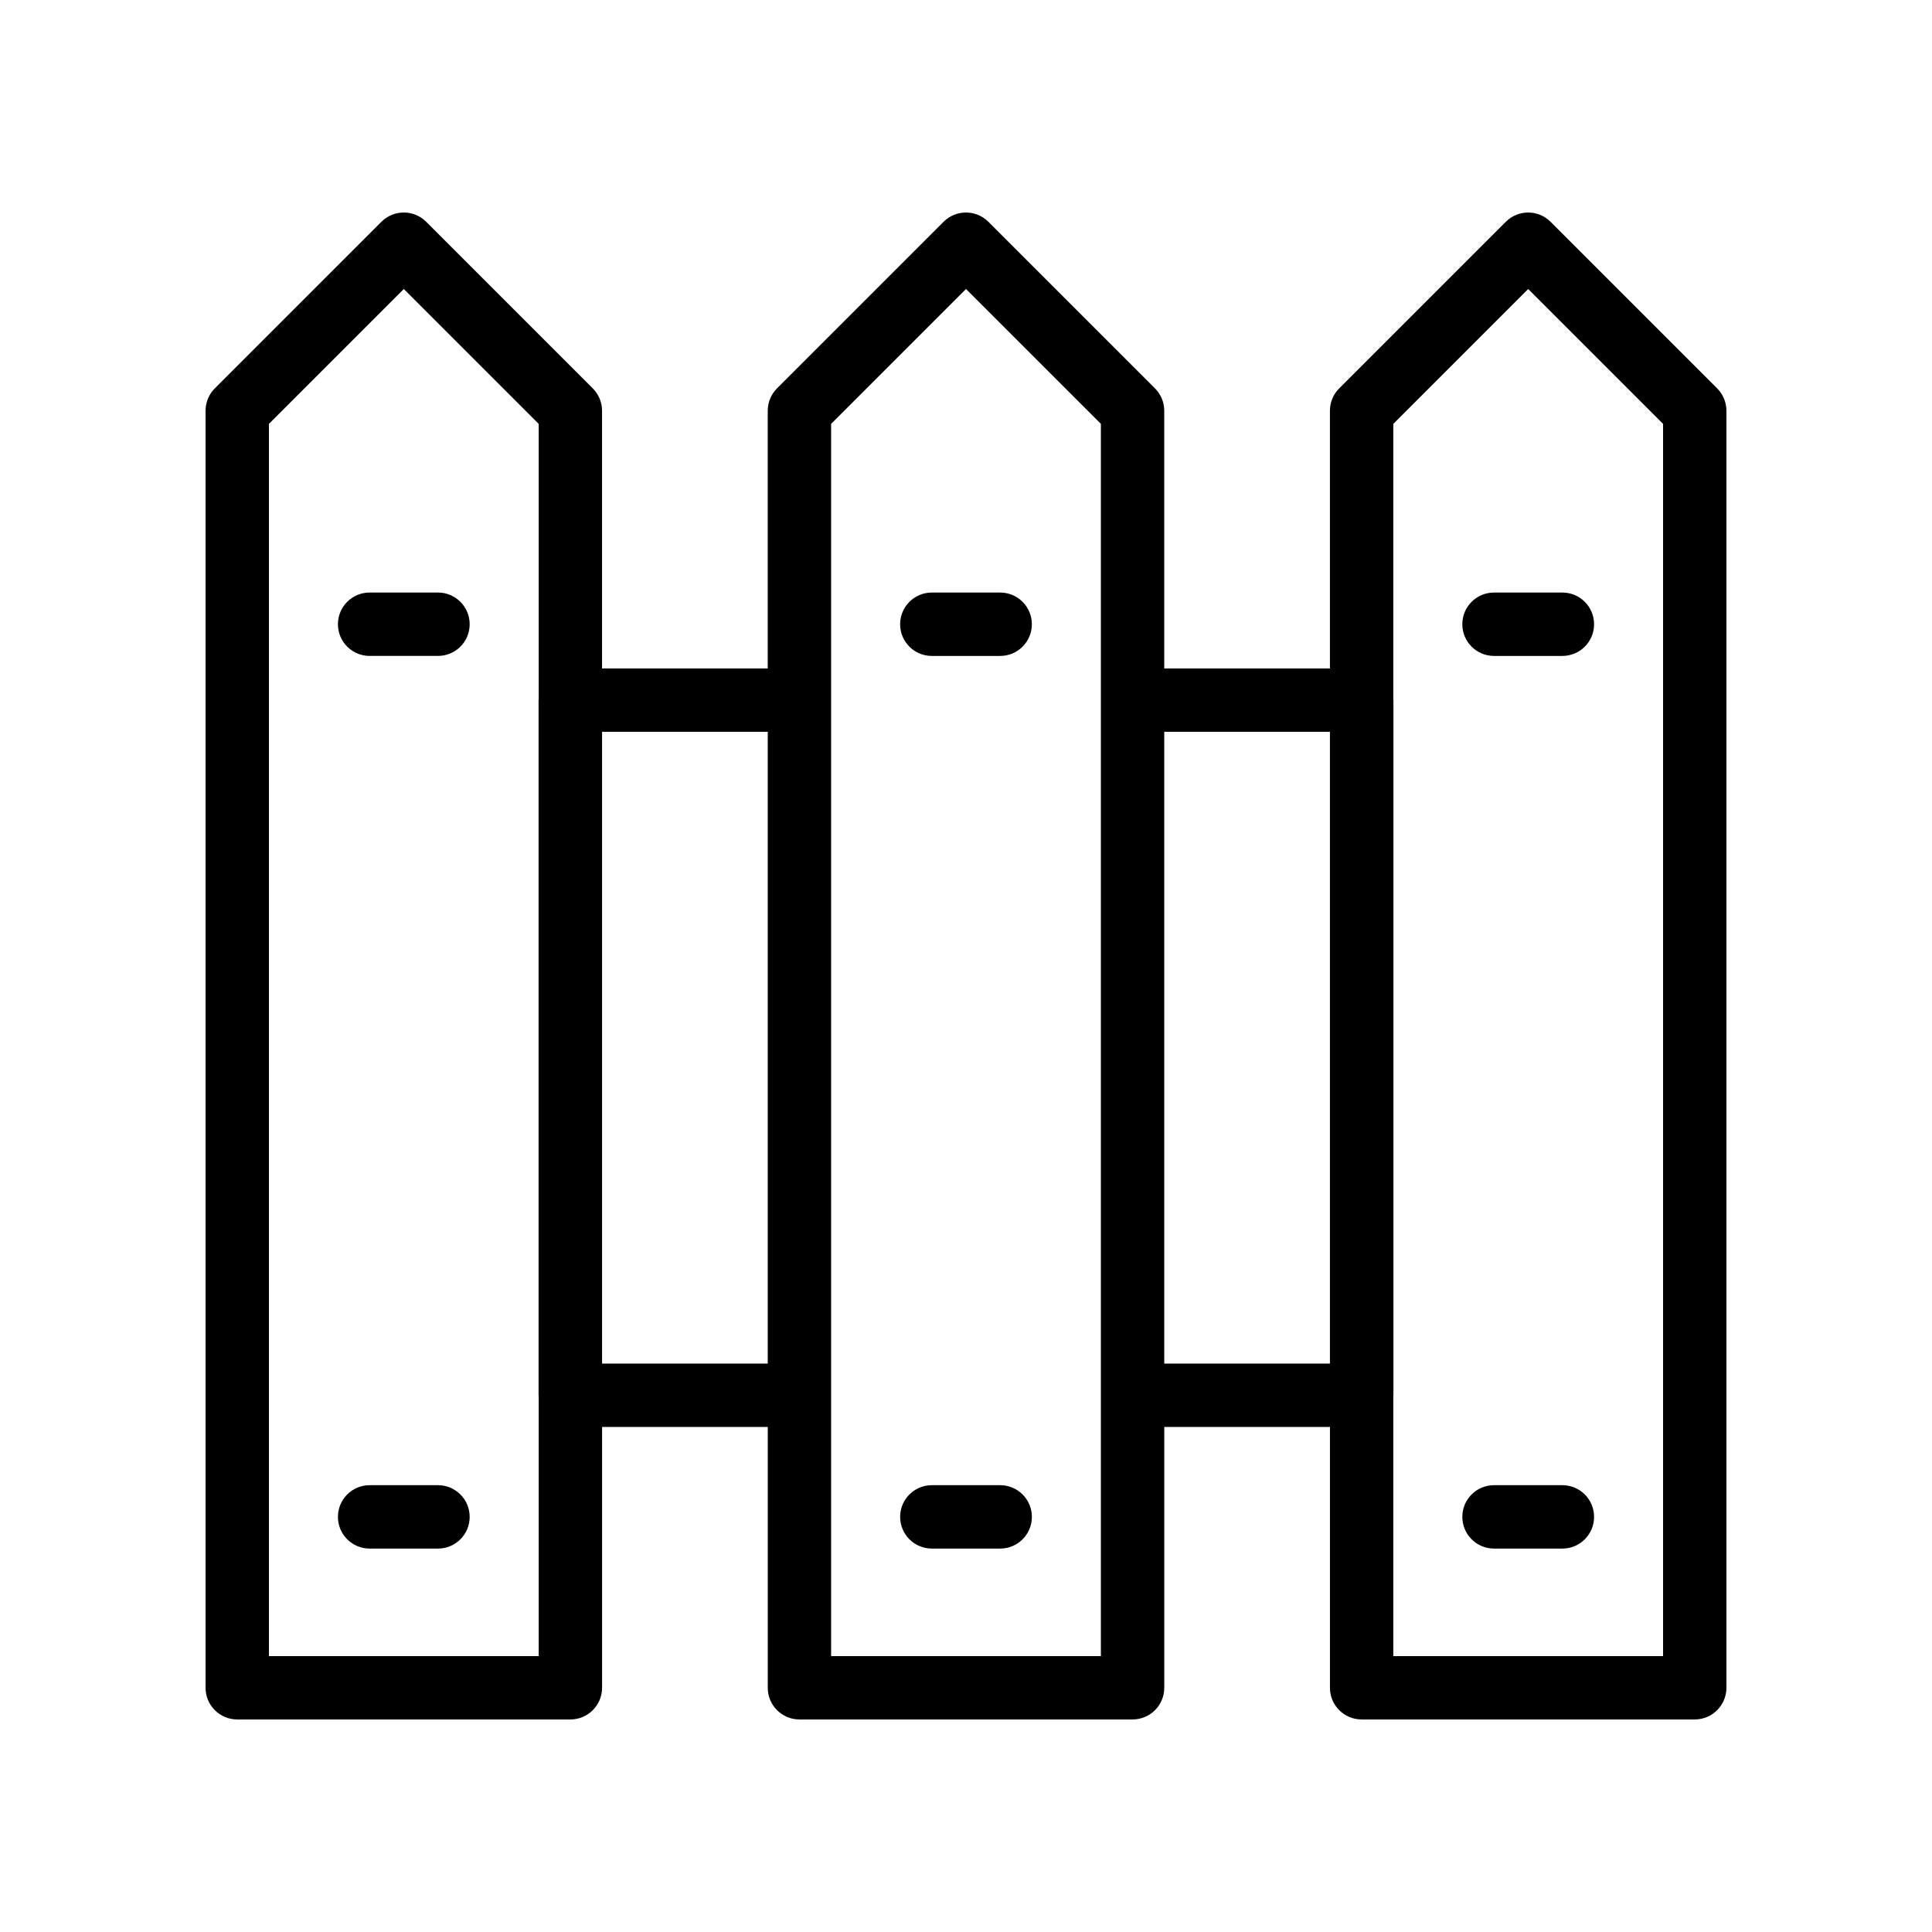 <?xml version="1.0" encoding="UTF-8"?>
<!-- Uploaded to: ICON Repo, www.svgrepo.com, Generator: ICON Repo Mixer Tools -->
<svg fill="#000000" width="800px" height="800px" version="1.1" viewBox="144 144 512 512" xmlns="http://www.w3.org/2000/svg">
 <g>
  <path d="m260.07 301.03h-18.117c-4.637 0-8.398 3.754-8.398 8.398 0 4.641 3.758 8.398 8.398 8.398h18.117c4.637 0 8.398-3.754 8.398-8.398-0.004-4.641-3.762-8.398-8.398-8.398z"/>
  <path d="m260.07 537.59h-18.117c-4.637 0-8.398 3.754-8.398 8.398 0 4.641 3.758 8.398 8.398 8.398h18.117c4.637 0 8.398-3.754 8.398-8.398-0.004-4.641-3.762-8.398-8.398-8.398z"/>
  <path d="m382.54 309.43c0 4.641 3.758 8.398 8.398 8.398h18.117c4.637 0 8.398-3.754 8.398-8.398 0-4.641-3.758-8.398-8.398-8.398h-18.117c-4.637 0-8.398 3.758-8.398 8.398z"/>
  <path d="m409.06 537.59h-18.117c-4.637 0-8.398 3.754-8.398 8.398 0 4.641 3.758 8.398 8.398 8.398h18.117c4.637 0 8.398-3.754 8.398-8.398 0-4.641-3.762-8.398-8.398-8.398z"/>
  <path d="m531.53 309.43c0 4.641 3.758 8.398 8.398 8.398h18.121c4.637 0 8.398-3.754 8.398-8.398 0-4.641-3.758-8.398-8.398-8.398h-18.121c-4.641 0-8.398 3.758-8.398 8.398z"/>
  <path d="m558.05 537.59h-18.121c-4.637 0-8.398 3.754-8.398 8.398 0 4.641 3.758 8.398 8.398 8.398h18.121c4.637 0 8.398-3.754 8.398-8.398-0.004-4.641-3.762-8.398-8.398-8.398z"/>
  <path d="m554.92 202.78c-3.281-3.281-8.594-3.281-11.875 0l-44.141 44.141c-1.574 1.574-2.461 3.707-2.461 5.938v68.289h-43.906v-68.289c0-2.231-0.887-4.363-2.461-5.938l-44.145-44.141c-3.281-3.281-8.594-3.281-11.875 0l-44.141 44.141c-1.574 1.574-2.461 3.707-2.461 5.938v68.289h-43.906v-68.289c0-2.231-0.887-4.363-2.461-5.938l-44.141-44.141c-3.281-3.281-8.594-3.281-11.875 0l-44.145 44.141c-1.57 1.574-2.453 3.703-2.453 5.934v338.42c0 4.641 3.758 8.398 8.398 8.398h88.285c4.637 0 8.398-3.754 8.398-8.398v-69.117h43.906v69.117c0 4.641 3.758 8.398 8.398 8.398h88.285c4.637 0 8.398-3.754 8.398-8.398v-69.117h43.906v69.117c0 4.641 3.758 8.398 8.398 8.398h88.273c4.637 0 8.398-3.754 8.398-8.398v-338.42c0-2.231-0.887-4.363-2.461-5.938zm-339.65 380.1v-326.55l35.746-35.742 35.742 35.742v73.047c0 0.059-0.031 0.105-0.031 0.164v184.22c0 0.059 0.031 0.105 0.031 0.164v68.957zm88.285-77.516v-167.43h43.906v167.43zm132.19 77.516h-71.492v-326.55l35.746-35.746 35.746 35.742zm16.793-77.516v-167.43h43.906v167.43zm132.19 77.516h-71.488v-68.957c0-0.059 0.031-0.105 0.031-0.164v-184.22c0-0.059-0.031-0.105-0.031-0.164v-73.043l35.742-35.742 35.746 35.742z"/>
 </g>
</svg>
